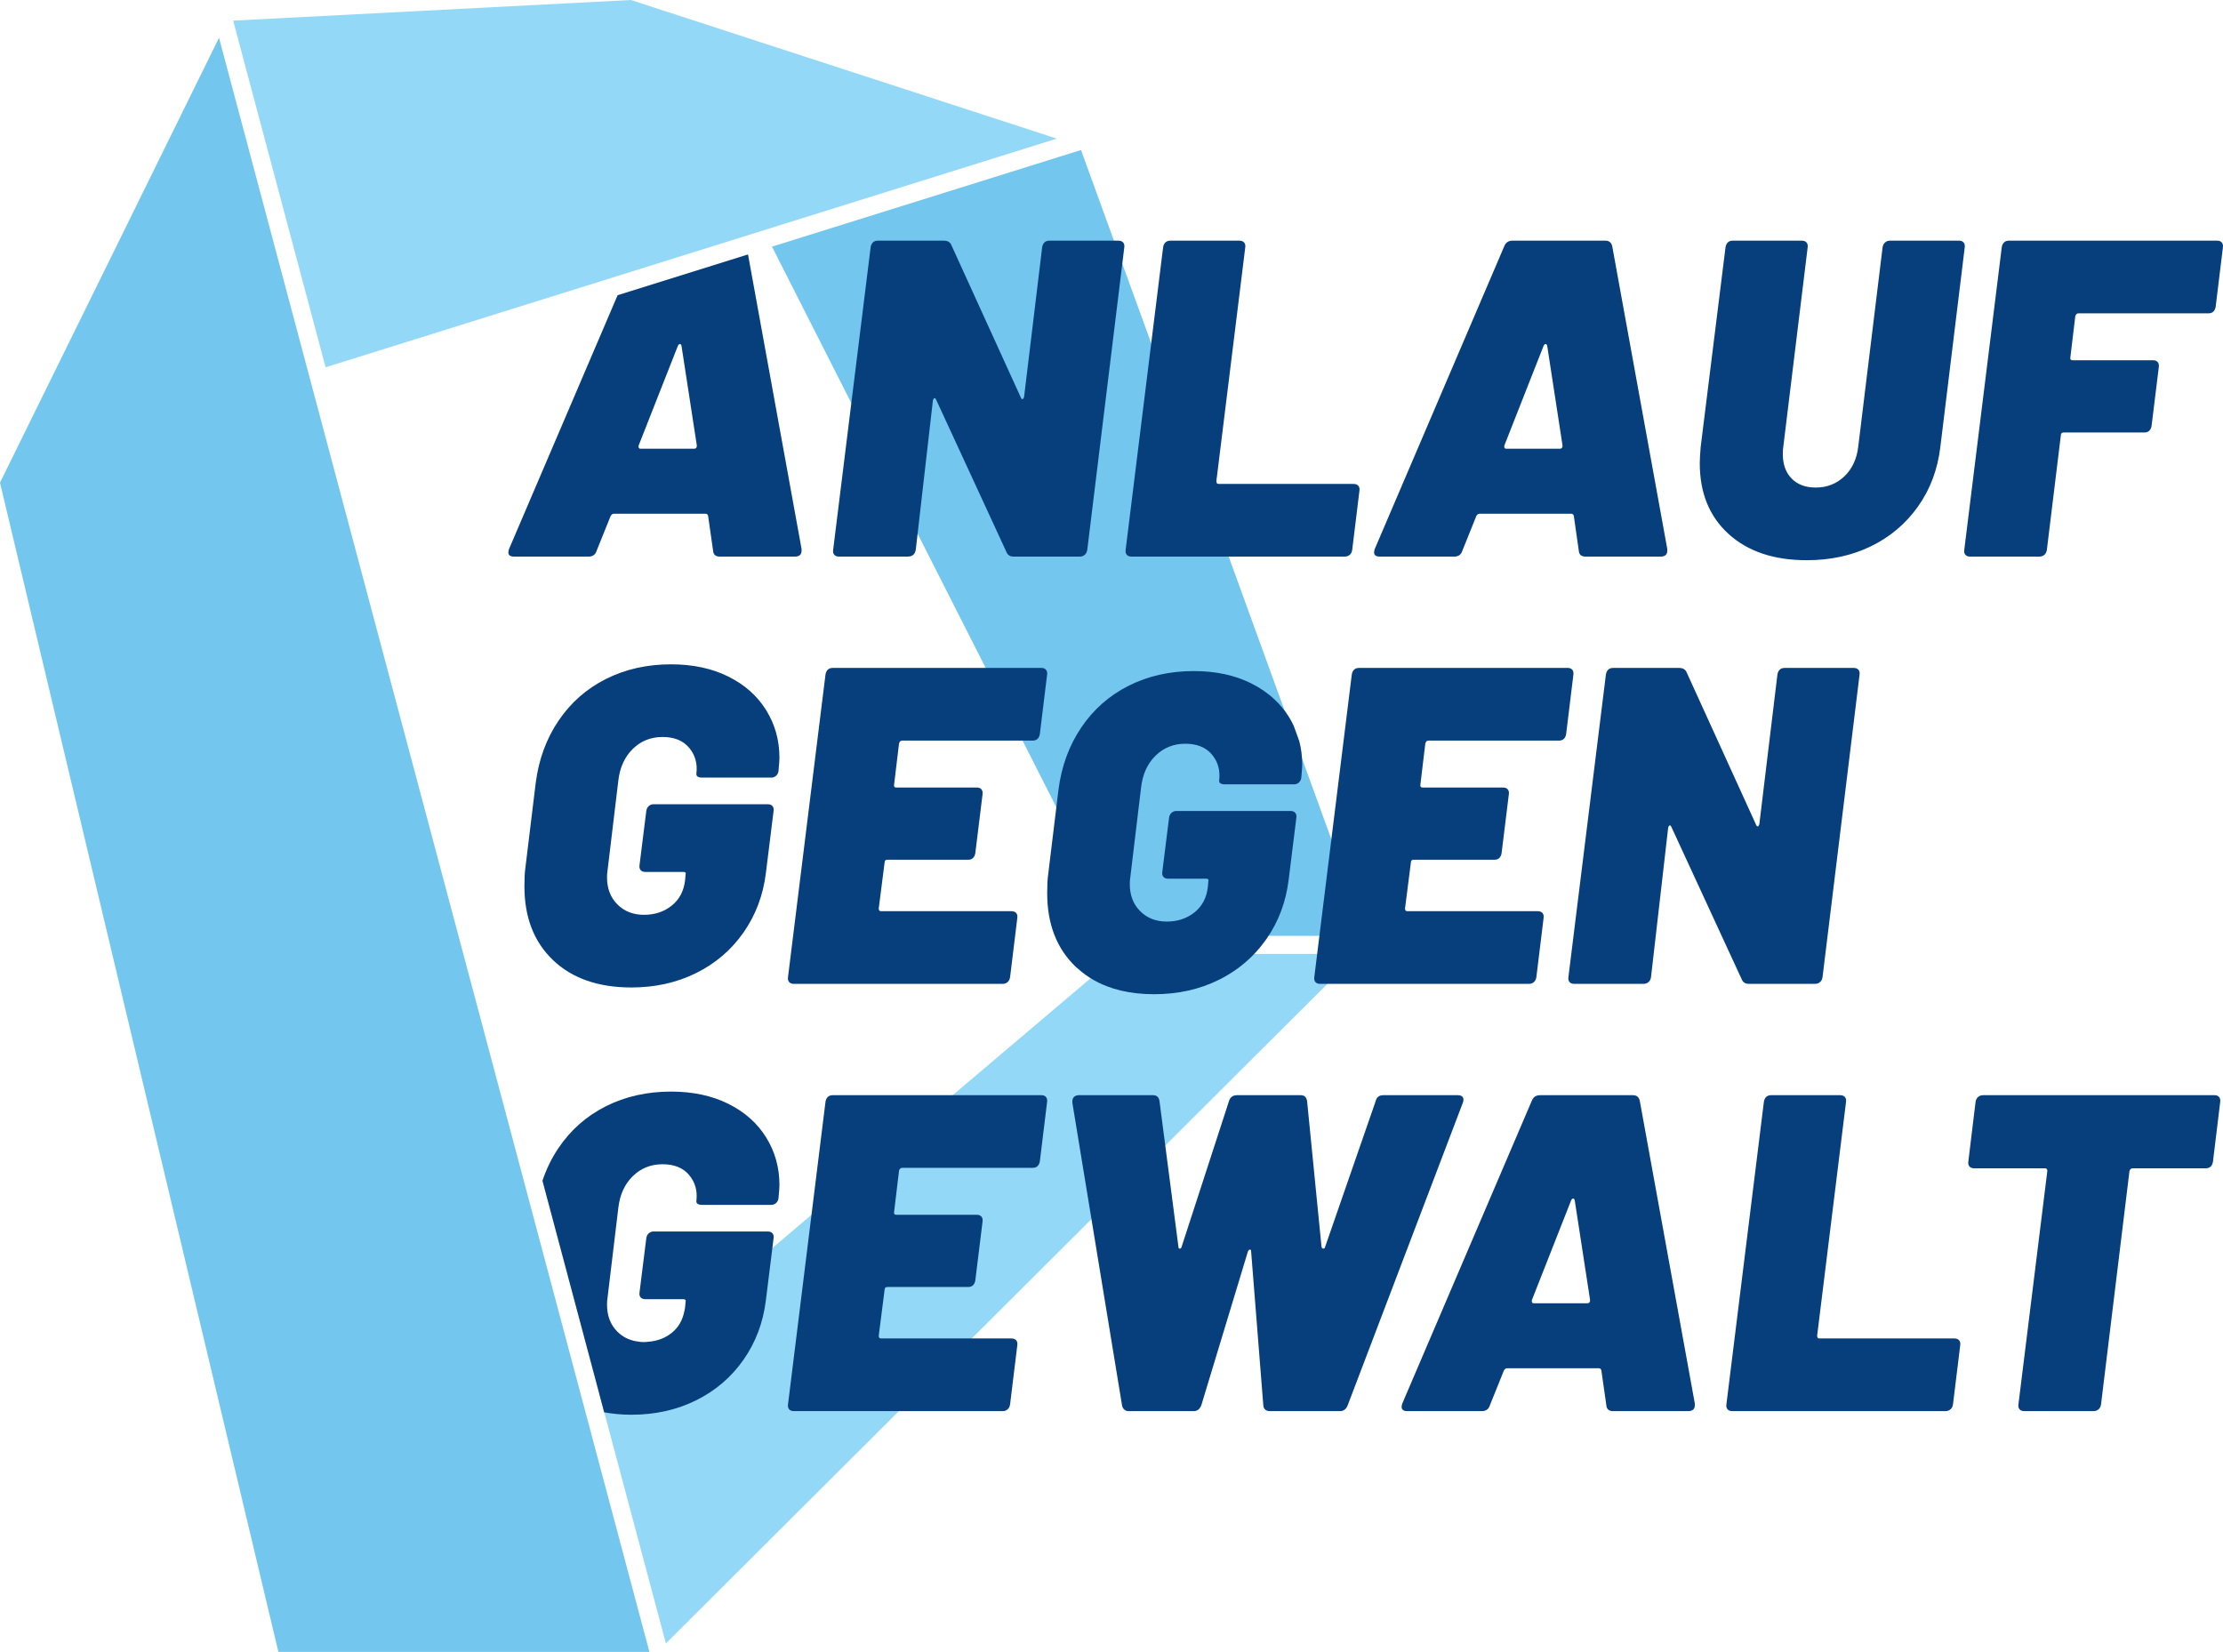 <?xml version="1.0" encoding="UTF-8"?>
<svg xmlns="http://www.w3.org/2000/svg" xmlns:xlink="http://www.w3.org/1999/xlink" version="1.1" x="0" y="0" width="368.414" height="273.782" viewBox="0, 0, 368.414, 273.782">
  <g id="Ebene_1">
    <g>
      <path d="M185.875,155.103 L226.456,155.103 L179.154,24.863 L127.941,40.88 L185.875,155.103" fill="#73C6EE"></path>
      <path d="M110.358,272.385 L224.968,158.103 L185.505,158.103 L99.358,231.129 L110.358,272.385" fill="#93D9F7"></path>
      <path d="M104.558,0 L38.643,3.418 L53.963,60.875 L175.14,22.975 L104.558,0" fill="#93D9F7"></path>
      <path d="M105.837,73.85 L112.345,57.318 C112.445,57.12 112.557,57.019 112.682,57.019 C112.805,57.019 112.893,57.12 112.943,57.318 L115.487,73.85 C115.487,74.2 115.337,74.374 115.038,74.374 L106.136,74.374 C105.886,74.374 105.787,74.2 105.837,73.85 z M85.191,92.252 L97.534,92.252 C98.232,92.252 98.68,91.929 98.88,91.28 L101.199,85.52 C101.349,85.271 101.523,85.146 101.723,85.146 L116.908,85.146 C117.157,85.146 117.307,85.271 117.357,85.52 L118.18,91.28 C118.229,91.929 118.603,92.252 119.302,92.252 L131.719,92.252 C132.467,92.252 132.841,91.929 132.841,91.28 L132.841,90.98 L123.967,42.169 L102.355,48.928 L84.368,90.98 C84.069,91.83 84.342,92.252 85.191,92.252" fill="#073E7C"></path>
      <path d="M186.139,40.188 C185.964,39.99 185.702,39.889 185.354,39.889 L173.908,39.889 C173.559,39.889 173.284,39.99 173.086,40.188 C172.886,40.388 172.761,40.663 172.712,41.011 L169.72,65.772 C169.669,65.971 169.594,66.096 169.495,66.146 C169.394,66.195 169.295,66.121 169.196,65.921 L157.676,40.637 C157.476,40.14 157.052,39.889 156.404,39.889 L145.483,39.889 C145.133,39.889 144.859,39.99 144.66,40.188 C144.46,40.388 144.335,40.663 144.286,41.011 L138.077,91.13 C138.027,91.48 138.089,91.755 138.264,91.953 C138.438,92.153 138.7,92.252 139.05,92.252 L150.494,92.252 C150.534,92.252 150.564,92.238 150.602,92.235 C150.899,92.216 151.156,92.131 151.355,91.953 C151.567,91.766 151.693,91.505 151.751,91.184 C151.754,91.164 151.764,91.15 151.767,91.13 L154.609,66.37 C154.658,66.171 154.733,66.047 154.833,65.996 C154.933,65.947 155.032,66.022 155.133,66.221 L166.802,91.504 C167.001,92.003 167.4,92.252 167.999,92.252 L178.92,92.252 C179.269,92.252 179.556,92.153 179.781,91.953 C180.005,91.755 180.142,91.48 180.192,91.13 L186.326,41.011 C186.375,40.663 186.313,40.388 186.139,40.188" fill="#073E7C"></path>
      <path d="M225.111,80.508 C224.936,80.309 224.674,80.209 224.326,80.209 L201.959,80.209 C201.709,80.209 201.585,80.06 201.585,79.76 L206.373,41.011 C206.422,40.663 206.36,40.388 206.186,40.188 C206.01,39.99 205.748,39.889 205.4,39.889 L193.955,39.889 C193.606,39.889 193.331,39.99 193.132,40.188 C192.932,40.388 192.807,40.663 192.758,41.011 L186.55,91.13 C186.5,91.48 186.561,91.755 186.737,91.953 C186.91,92.153 187.172,92.252 187.522,92.252 L222.83,92.252 C223.178,92.252 223.465,92.153 223.69,91.953 C223.914,91.755 224.051,91.48 224.101,91.13 L225.298,81.331 C225.347,80.983 225.285,80.708 225.111,80.508" fill="#073E7C"></path>
      <path d="M249.309,73.85 L255.818,57.318 C255.917,57.12 256.029,57.019 256.154,57.019 C256.278,57.019 256.366,57.12 256.416,57.318 L258.959,73.85 C258.959,74.2 258.81,74.374 258.51,74.374 L249.609,74.374 C249.358,74.374 249.259,74.2 249.309,73.85 z M228.664,92.252 L241.006,92.252 C241.704,92.252 242.153,91.929 242.353,91.28 L244.671,85.52 C244.821,85.271 244.995,85.146 245.195,85.146 L260.38,85.146 C260.629,85.146 260.779,85.271 260.829,85.52 L261.652,91.28 C261.701,91.929 262.075,92.252 262.774,92.252 L275.192,92.252 C275.94,92.252 276.314,91.929 276.314,91.28 L276.314,90.98 L267.188,40.787 C267.038,40.188 266.664,39.889 266.066,39.889 L250.656,39.889 C250.007,39.889 249.559,40.188 249.309,40.787 L227.841,90.98 C227.542,91.83 227.815,92.252 228.664,92.252" fill="#073E7C"></path>
      <path d="M299.429,92.85 C303.368,92.85 306.921,92.078 310.088,90.532 C313.255,88.986 315.848,86.792 317.868,83.949 C319.888,81.107 321.122,77.815 321.571,74.075 L325.61,41.011 C325.659,40.663 325.598,40.388 325.423,40.188 C325.248,39.99 325.012,39.889 324.713,39.889 L313.193,39.889 C312.894,39.889 312.632,39.99 312.408,40.188 C312.183,40.388 312.045,40.663 311.996,41.011 L307.957,74.075 C307.706,76.121 306.934,77.753 305.637,78.975 C304.34,80.197 302.769,80.808 300.925,80.808 C299.229,80.808 297.895,80.309 296.923,79.312 C295.95,78.314 295.464,76.968 295.464,75.271 C295.464,74.724 295.489,74.325 295.539,74.075 L299.578,41.011 C299.627,40.663 299.565,40.388 299.391,40.188 C299.216,39.99 298.954,39.889 298.606,39.889 L287.161,39.889 C286.811,39.889 286.537,39.99 286.338,40.188 C286.138,40.388 286.013,40.663 285.964,41.011 L281.85,74.075 C281.749,75.271 281.7,76.169 281.7,76.767 C281.7,81.705 283.295,85.62 286.487,88.512 C289.678,91.405 293.993,92.85 299.429,92.85" fill="#073E7C"></path>
      <path d="M337.952,92.252 C338.301,92.252 338.588,92.153 338.813,91.953 C339.037,91.755 339.174,91.48 339.224,91.13 L341.543,72.13 C341.543,71.831 341.693,71.681 341.992,71.681 L355.382,71.681 C355.73,71.681 356.005,71.582 356.205,71.382 C356.403,71.183 356.528,70.909 356.579,70.559 L357.776,60.834 C357.825,60.486 357.762,60.211 357.589,60.011 C357.413,59.813 357.177,59.712 356.878,59.712 L343.488,59.712 C343.189,59.712 343.064,59.562 343.114,59.263 L343.937,52.382 C344.036,52.082 344.21,51.933 344.46,51.933 L366.004,51.933 C366.352,51.933 366.627,51.834 366.827,51.634 C367.025,51.435 367.15,51.161 367.201,50.811 L368.398,41.011 C368.447,40.663 368.385,40.388 368.211,40.188 C368.035,39.99 367.799,39.889 367.5,39.889 L332.941,39.889 C332.591,39.889 332.316,39.99 332.118,40.188 C331.918,40.388 331.793,40.663 331.744,41.011 L325.535,91.13 C325.485,91.48 325.546,91.755 325.722,91.953 C325.896,92.153 326.158,92.252 326.507,92.252 L337.952,92.252" fill="#073E7C"></path>
      <path d="M120.686,112.125 C117.967,110.779 114.813,110.106 111.223,110.106 C107.232,110.106 103.63,110.916 100.414,112.537 C97.197,114.158 94.579,116.464 92.559,119.457 C90.539,122.449 89.28,125.889 88.782,129.779 L87.061,143.917 C86.961,144.616 86.912,145.613 86.912,146.909 C86.912,152.046 88.494,156.123 91.661,159.14 C94.828,162.157 99.154,163.665 104.64,163.665 C108.579,163.665 112.158,162.868 115.374,161.272 C118.591,159.677 121.209,157.432 123.229,154.54 C125.249,151.648 126.483,148.357 126.932,144.665 L128.204,134.417 C128.253,134.069 128.19,133.794 128.017,133.594 C127.841,133.396 127.579,133.295 127.231,133.295 L108.305,133.295 C108.006,133.295 107.744,133.396 107.52,133.594 C107.296,133.794 107.158,134.069 107.109,134.417 L105.987,143.394 C105.936,143.743 105.999,144.017 106.174,144.216 C106.348,144.417 106.61,144.516 106.959,144.516 L113.243,144.516 C113.591,144.516 113.716,144.665 113.617,144.964 L113.542,145.862 C113.342,147.657 112.607,149.067 111.335,150.088 C110.064,151.111 108.53,151.622 106.735,151.622 C104.939,151.622 103.468,151.05 102.321,149.901 C101.173,148.755 100.601,147.259 100.601,145.413 C100.601,144.964 100.625,144.616 100.676,144.366 L102.471,129.405 C102.72,127.212 103.518,125.454 104.865,124.132 C106.211,122.811 107.857,122.149 109.802,122.149 C111.747,122.149 113.217,122.748 114.215,123.945 C115.212,125.141 115.611,126.563 115.412,128.208 C115.362,128.657 115.686,128.881 116.384,128.881 L127.83,128.881 C128.129,128.881 128.391,128.782 128.615,128.582 C128.839,128.383 128.976,128.109 129.026,127.759 L129.026,127.685 C129.126,126.688 129.176,125.99 129.176,125.59 C129.176,122.698 128.44,120.067 126.969,117.698 C125.498,115.331 123.403,113.472 120.686,112.125" fill="#073E7C"></path>
      <path d="M173.347,111.003 C173.172,110.804 172.936,110.704 172.636,110.704 L138.002,110.704 C137.653,110.704 137.378,110.804 137.179,111.003 C136.98,111.203 136.854,111.477 136.805,111.826 L130.596,161.945 C130.546,162.295 130.608,162.569 130.783,162.768 C130.958,162.968 131.219,163.067 131.569,163.067 L166.203,163.067 C166.503,163.067 166.764,162.968 166.989,162.768 C167.213,162.569 167.35,162.295 167.4,161.945 L168.597,152.146 C168.646,151.798 168.584,151.523 168.41,151.322 C168.235,151.124 167.973,151.023 167.625,151.023 L146.006,151.023 C145.756,151.023 145.632,150.874 145.632,150.574 L146.605,142.945 C146.605,142.646 146.754,142.496 147.053,142.496 L160.443,142.496 C160.792,142.496 161.066,142.397 161.266,142.197 C161.465,141.998 161.59,141.724 161.64,141.374 L162.837,131.649 C162.886,131.301 162.824,131.026 162.65,130.826 C162.475,130.628 162.239,130.527 161.94,130.527 L148.549,130.527 C148.25,130.527 148.125,130.377 148.175,130.078 L148.998,123.197 C149.098,122.897 149.272,122.748 149.522,122.748 L171.14,122.748 C171.489,122.748 171.763,122.648 171.963,122.449 C172.162,122.25 172.287,121.975 172.337,121.626 L173.534,111.826 C173.583,111.477 173.521,111.203 173.347,111.003" fill="#073E7C"></path>
      <path d="M215.327,122.834 L214.407,120.3 C214.168,119.796 213.907,119.3 213.608,118.817 C212.942,117.746 212.141,116.784 211.22,115.922 C210.106,114.878 208.812,113.982 207.324,113.244 C204.605,111.898 201.452,111.225 197.861,111.225 C193.871,111.225 190.269,112.035 187.052,113.656 C183.836,115.277 181.217,117.583 179.198,120.576 C177.178,123.568 175.918,127.008 175.42,130.898 L173.699,145.036 C173.599,145.735 173.55,146.732 173.55,148.028 C173.55,153.165 175.133,157.242 178.3,160.259 C178.43,160.382 178.573,160.487 178.706,160.606 C179.087,160.944 179.484,161.264 179.897,161.562 C180.32,161.866 180.759,162.15 181.215,162.411 C183.967,163.985 187.316,164.784 191.278,164.784 C195.217,164.784 198.796,163.987 202.013,162.391 C203.733,161.538 205.277,160.493 206.655,159.268 C207.188,158.794 207.7,158.297 208.181,157.768 C208.615,157.292 209.022,156.789 209.414,156.268 C209.566,156.066 209.721,155.868 209.867,155.659 C211.887,152.767 213.122,149.476 213.57,145.784 L214.842,135.536 C214.891,135.188 214.829,134.913 214.655,134.713 C214.48,134.515 214.218,134.414 213.87,134.414 L194.944,134.414 C194.645,134.414 194.383,134.515 194.159,134.713 C193.934,134.913 193.796,135.188 193.747,135.536 L192.625,144.513 C192.575,144.862 192.637,145.136 192.812,145.335 C192.986,145.536 193.248,145.635 193.598,145.635 L199.881,145.635 C200.23,145.635 200.354,145.784 200.255,146.083 L200.18,146.981 C199.98,148.776 199.245,150.186 197.974,151.207 C196.702,152.23 195.169,152.741 193.373,152.741 C191.578,152.741 190.106,152.169 188.96,151.02 C187.812,149.874 187.239,148.378 187.239,146.532 C187.239,146.083 187.264,145.735 187.314,145.485 L189.109,130.524 C189.358,128.331 190.156,126.573 191.503,125.251 C192.849,123.93 194.495,123.268 196.44,123.268 C198.385,123.268 199.856,123.867 200.854,125.064 C201.85,126.26 202.249,127.682 202.051,129.327 C202,129.776 202.324,130 203.023,130 L214.468,130 C214.767,130 215.029,129.901 215.253,129.701 C215.478,129.502 215.615,129.228 215.665,128.878 L215.665,128.804 C215.683,128.62 215.698,128.456 215.713,128.292 C215.779,127.57 215.814,127.035 215.814,126.709 C215.814,125.36 215.647,124.069 215.327,122.834" fill="#073E7C"></path>
      <path d="M260.567,111.003 C260.392,110.804 260.156,110.704 259.857,110.704 L225.222,110.704 C224.873,110.704 224.598,110.804 224.4,111.003 C224.2,111.203 224.074,111.477 224.026,111.826 L217.817,161.945 C217.767,162.295 217.829,162.569 218.004,162.768 C218.178,162.968 218.44,163.067 218.79,163.067 L253.423,163.067 C253.723,163.067 253.984,162.968 254.209,162.768 C254.434,162.569 254.57,162.295 254.621,161.945 L255.818,152.146 C255.866,151.798 255.804,151.523 255.631,151.322 C255.455,151.124 255.193,151.023 254.845,151.023 L233.226,151.023 C232.977,151.023 232.852,150.874 232.852,150.574 L233.825,142.945 C233.825,142.646 233.974,142.496 234.274,142.496 L247.664,142.496 C248.012,142.496 248.287,142.397 248.487,142.197 C248.685,141.998 248.811,141.724 248.861,141.374 L250.057,131.649 C250.106,131.301 250.045,131.026 249.87,130.826 C249.695,130.628 249.459,130.527 249.16,130.527 L235.77,130.527 C235.47,130.527 235.346,130.377 235.396,130.078 L236.219,123.197 C236.318,122.897 236.492,122.748 236.742,122.748 L258.361,122.748 C258.709,122.748 258.984,122.648 259.184,122.449 C259.383,122.25 259.507,121.975 259.558,121.626 L260.754,111.826 C260.804,111.477 260.742,111.203 260.567,111.003" fill="#073E7C"></path>
      <path d="M266.514,111.003 C266.314,111.203 266.189,111.477 266.14,111.826 L259.931,161.945 C259.881,162.295 259.943,162.569 260.118,162.768 C260.292,162.968 260.554,163.067 260.904,163.067 L272.349,163.067 C272.697,163.067 272.985,162.968 273.209,162.768 C273.434,162.569 273.57,162.295 273.621,161.945 L276.463,137.185 C276.512,136.986 276.587,136.861 276.688,136.811 C276.787,136.762 276.886,136.837 276.987,137.036 L288.656,162.319 C288.855,162.818 289.255,163.067 289.853,163.067 L300.774,163.067 C301.123,163.067 301.41,162.968 301.635,162.768 C301.859,162.569 301.996,162.295 302.046,161.945 L308.18,111.826 C308.23,111.477 308.167,111.203 307.993,111.003 C307.818,110.804 307.556,110.704 307.208,110.704 L295.762,110.704 C295.413,110.704 295.139,110.804 294.94,111.003 C294.74,111.203 294.615,111.477 294.566,111.826 L291.574,136.587 C291.523,136.786 291.449,136.911 291.349,136.961 C291.249,137.01 291.149,136.936 291.05,136.736 L279.53,111.452 C279.33,110.954 278.906,110.704 278.258,110.704 L267.337,110.704 C266.988,110.704 266.713,110.804 266.514,111.003" fill="#073E7C"></path>
      <path d="M126.969,188.513 C125.498,186.145 123.403,184.287 120.686,182.94 C117.967,181.594 114.813,180.921 111.223,180.921 C107.232,180.921 103.63,181.731 100.414,183.352 C97.197,184.973 94.579,187.279 92.559,190.271 C91.433,191.939 90.552,193.752 89.899,195.699 L100.131,234.076 C101.539,234.335 103.034,234.48 104.64,234.48 C108.579,234.48 112.158,233.683 115.374,232.087 C118.591,230.491 121.209,228.247 123.229,225.354 C125.249,222.463 126.483,219.171 126.932,215.48 L128.204,205.232 C128.228,205.058 128.225,204.902 128.194,204.765 C128.163,204.628 128.104,204.509 128.017,204.409 C127.841,204.211 127.579,204.11 127.231,204.11 L108.305,204.11 C108.006,204.11 107.744,204.211 107.52,204.409 C107.296,204.609 107.158,204.884 107.109,205.232 L105.987,214.209 C105.936,214.557 105.999,214.832 106.174,215.031 C106.348,215.232 106.61,215.331 106.959,215.331 L113.243,215.331 C113.3,215.331 113.343,215.341 113.388,215.349 C113.617,215.39 113.7,215.529 113.617,215.779 L113.542,216.677 C113.518,216.892 113.461,217.083 113.422,217.287 C113.133,218.786 112.455,220.004 111.335,220.903 C110.228,221.794 108.909,222.273 107.404,222.388 C107.181,222.405 106.966,222.437 106.735,222.437 C106.2,222.437 105.703,222.37 105.226,222.268 C104.101,222.028 103.127,221.522 102.321,220.716 C101.173,219.57 100.601,218.074 100.601,216.228 C100.601,215.779 100.625,215.431 100.676,215.181 L102.471,200.22 C102.72,198.026 103.518,196.268 104.865,194.947 C106.211,193.626 107.857,192.964 109.802,192.964 C111.747,192.964 113.217,193.563 114.215,194.76 C115.212,195.956 115.611,197.378 115.412,199.023 C115.362,199.472 115.686,199.696 116.384,199.696 L127.83,199.696 C128.129,199.696 128.391,199.597 128.615,199.397 C128.839,199.198 128.976,198.924 129.026,198.574 L129.026,198.5 C129.126,197.502 129.176,196.805 129.176,196.405 C129.176,193.513 128.44,190.882 126.969,188.513" fill="#073E7C"></path>
      <path d="M173.347,181.818 C173.172,181.619 172.936,181.519 172.636,181.519 L138.002,181.519 C137.653,181.519 137.378,181.619 137.179,181.818 C136.98,182.018 136.854,182.292 136.805,182.641 L130.596,232.76 C130.546,233.11 130.608,233.384 130.783,233.583 C130.958,233.783 131.219,233.882 131.569,233.882 L166.203,233.882 C166.503,233.882 166.764,233.783 166.989,233.583 C167.213,233.384 167.35,233.11 167.4,232.76 L168.597,222.96 C168.646,222.613 168.584,222.338 168.41,222.137 C168.235,221.939 167.973,221.838 167.625,221.838 L146.006,221.838 C145.756,221.838 145.632,221.689 145.632,221.389 L146.605,213.76 C146.605,213.461 146.754,213.311 147.053,213.311 L160.443,213.311 C160.792,213.311 161.066,213.211 161.266,213.012 C161.465,212.813 161.59,212.538 161.64,212.189 L162.837,202.464 C162.886,202.115 162.824,201.841 162.65,201.641 C162.475,201.442 162.239,201.342 161.94,201.342 L148.549,201.342 C148.25,201.342 148.125,201.192 148.175,200.893 L148.998,194.012 C149.098,193.712 149.272,193.563 149.522,193.563 L171.14,193.563 C171.489,193.563 171.763,193.463 171.963,193.264 C172.162,193.065 172.287,192.79 172.337,192.44 L173.534,182.641 C173.583,182.292 173.521,182.018 173.347,181.818" fill="#073E7C"></path>
      <path d="M242.428,181.856 C242.279,181.631 242.004,181.519 241.605,181.519 L229.263,181.519 C228.564,181.519 228.141,181.844 227.991,182.491 L219.613,206.653 C219.563,206.853 219.463,206.952 219.314,206.952 C219.164,206.952 219.064,206.853 219.014,206.653 L216.621,182.491 C216.521,181.844 216.172,181.519 215.574,181.519 L205.026,181.519 C204.327,181.519 203.878,181.844 203.68,182.491 L195.825,206.653 C195.775,206.853 195.676,206.952 195.526,206.952 C195.377,206.952 195.302,206.853 195.302,206.653 L193.367,191.778 L193.124,189.902 L192.16,182.491 C192.059,181.844 191.711,181.519 191.112,181.519 L178.77,181.519 C178.471,181.519 178.22,181.607 178.022,181.781 C177.822,181.956 177.723,182.192 177.723,182.491 L177.723,182.791 L185.951,232.91 C186,233.209 186.126,233.446 186.325,233.62 C186.524,233.795 186.748,233.882 186.998,233.882 L197.845,233.882 C198.443,233.882 198.866,233.533 199.117,232.835 L206.821,207.401 C206.921,207.203 207.033,207.102 207.158,207.102 C207.282,207.102 207.345,207.203 207.345,207.401 L209.365,232.91 C209.414,233.559 209.788,233.882 210.487,233.882 L222.082,233.882 C222.68,233.882 223.103,233.559 223.353,232.91 L242.428,182.791 C242.578,182.392 242.578,182.08 242.428,181.856" fill="#073E7C"></path>
      <path d="M263.075,216.004 L254.173,216.004 C253.923,216.004 253.824,215.83 253.874,215.48 L260.382,198.948 C260.482,198.749 260.594,198.649 260.719,198.649 C260.843,198.649 260.93,198.749 260.98,198.948 L263.524,215.48 C263.524,215.83 263.375,216.004 263.075,216.004 z M270.63,181.519 L255.22,181.519 C254.572,181.519 254.123,181.818 253.874,182.417 L232.405,232.61 C232.106,233.459 232.379,233.882 233.228,233.882 L245.571,233.882 C246.269,233.882 246.717,233.559 246.918,232.91 L249.236,227.15 C249.386,226.9 249.56,226.776 249.76,226.776 L264.945,226.776 C265.194,226.776 265.344,226.9 265.394,227.15 L266.217,232.91 C266.266,233.559 266.64,233.882 267.339,233.882 L279.756,233.882 C280.504,233.882 280.878,233.559 280.878,232.91 L280.878,232.61 L271.752,182.417 C271.603,181.818 271.229,181.519 270.63,181.519" fill="#073E7C"></path>
      <path d="M323.891,221.838 L301.524,221.838 C301.274,221.838 301.15,221.689 301.15,221.389 L305.938,182.641 C305.987,182.292 305.924,182.018 305.751,181.818 C305.575,181.619 305.313,181.519 304.965,181.519 L293.52,181.519 C293.171,181.519 292.896,181.619 292.697,181.818 C292.497,182.018 292.372,182.292 292.323,182.641 L286.114,232.76 C286.064,233.11 286.126,233.384 286.301,233.583 C286.475,233.783 286.737,233.882 287.087,233.882 L322.395,233.882 C322.743,233.882 323.03,233.783 323.254,233.583 C323.479,233.384 323.616,233.11 323.666,232.76 L324.863,222.96 C324.912,222.613 324.85,222.338 324.676,222.137 C324.501,221.939 324.239,221.838 323.891,221.838" fill="#073E7C"></path>
      <path d="M367.052,181.519 L328.678,181.519 C328.328,181.519 328.042,181.619 327.817,181.818 C327.593,182.018 327.455,182.292 327.406,182.641 L326.209,192.515 C326.159,192.864 326.221,193.139 326.396,193.338 C326.57,193.538 326.832,193.638 327.182,193.638 L338.926,193.638 C339.175,193.638 339.3,193.787 339.3,194.086 L334.512,232.76 C334.462,233.11 334.524,233.384 334.699,233.583 C334.874,233.783 335.136,233.882 335.485,233.882 L346.93,233.882 C347.278,233.882 347.566,233.783 347.79,233.583 C348.014,233.384 348.151,233.11 348.201,232.76 L352.914,194.086 C353.014,193.787 353.188,193.638 353.438,193.638 L365.556,193.638 C365.905,193.638 366.179,193.538 366.379,193.338 C366.578,193.139 366.703,192.864 366.753,192.515 L367.95,182.641 C367.999,182.292 367.937,182.018 367.763,181.818 C367.588,181.619 367.352,181.519 367.052,181.519" fill="#073E7C"></path>
      <path d="M36.298,6.265 L-0,79.997 L46.137,273.782 L107.626,273.782 L36.298,6.265" fill="#73C6EE"></path>
    </g>
  </g>
</svg>

